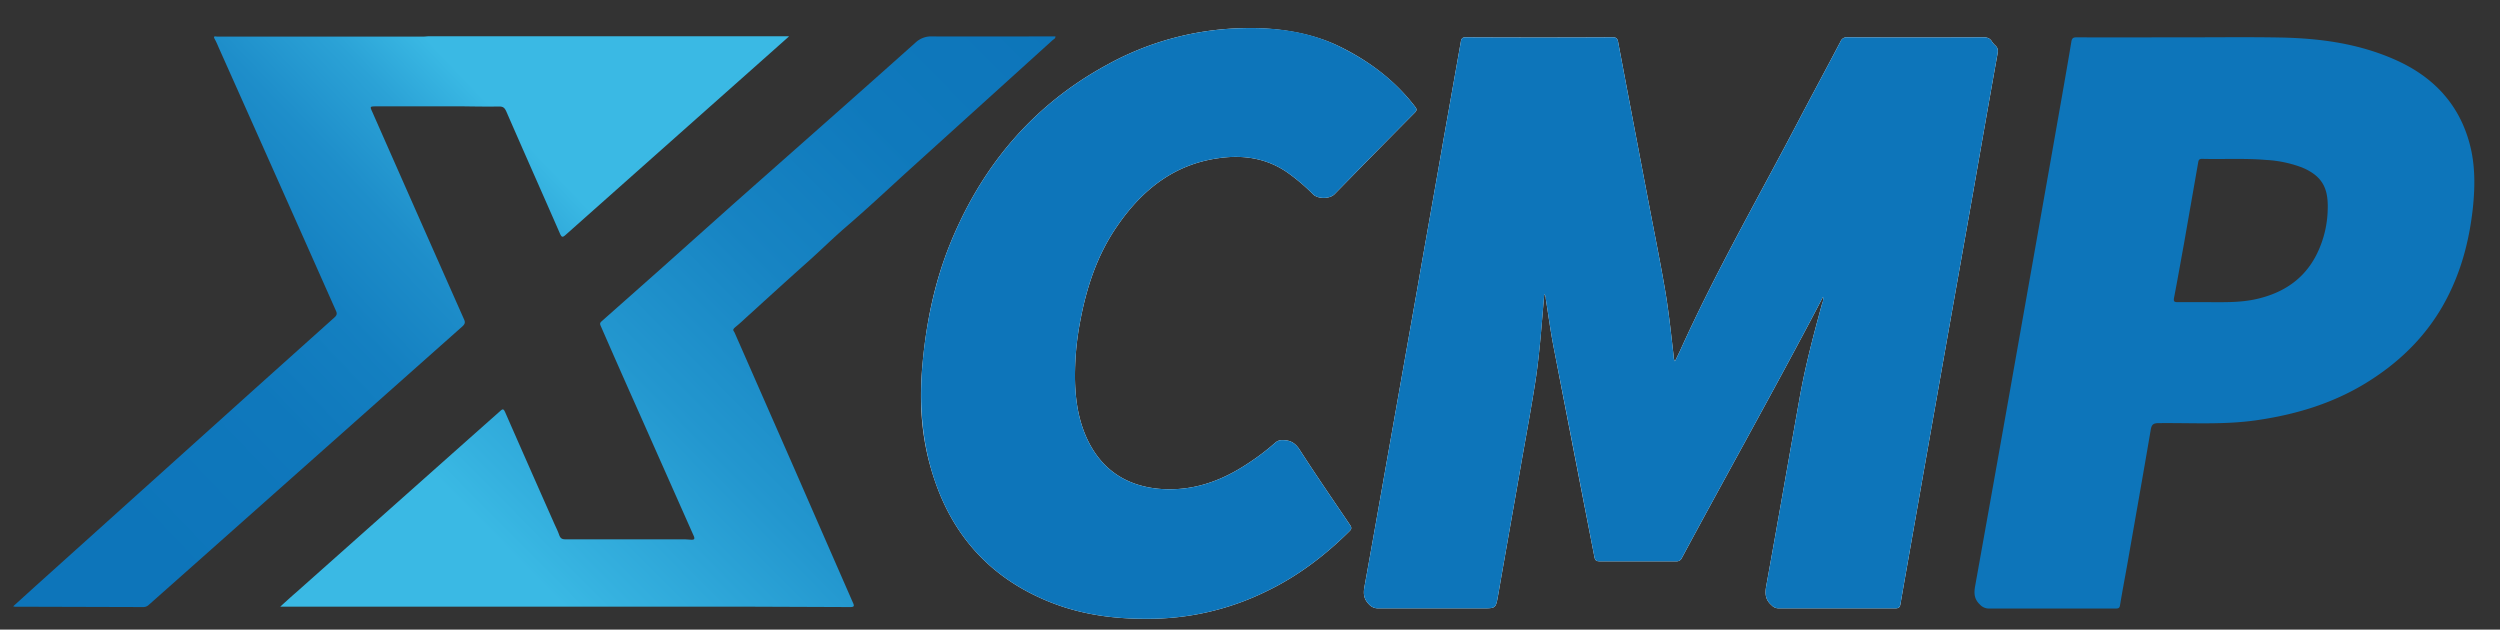 <svg id="图层_1" data-name="图层 1" xmlns="http://www.w3.org/2000/svg" xmlns:xlink="http://www.w3.org/1999/xlink" viewBox="0 0 1366 344"><rect x="0" y="0" width="1366" height="344" fill="#333333" stroke="none"/><defs><style>.cls-1{fill:#fefefe;}.cls-2{fill:#0d75ba;}.cls-3{fill:url(#未命名的渐变_24);}.cls-4{fill:url(#未命名的渐变_25);}</style><linearGradient id="未命名的渐变_24" x1="252.28" y1="40.92" x2="26.74" y2="256.15" gradientUnits="userSpaceOnUse"><stop offset="0" stop-color="#3ab9e4"/><stop offset="0.12" stop-color="#2ba2d6"/><stop offset="0.27" stop-color="#1e8eca"/><stop offset="0.44" stop-color="#1480c1"/><stop offset="0.64" stop-color="#0f78bc"/><stop offset="0.98" stop-color="#0d75ba"/></linearGradient><linearGradient id="未命名的渐变_25" x1="308.67" y1="332.49" x2="609.3" y2="34.12" gradientUnits="userSpaceOnUse"><stop offset="0" stop-color="#3ab9e4"/><stop offset="0.06" stop-color="#35b1df"/><stop offset="0.28" stop-color="#2397cf"/><stop offset="0.5" stop-color="#1784c3"/><stop offset="0.73" stop-color="#0f79bc"/><stop offset="0.98" stop-color="#0d75ba"/></linearGradient></defs><path class="cls-1" d="M996.1,162.2a6.1,6.1,0,0,1-.5,3.7c-4.7,17.1-9.2,34.1-12.3,51.6-6.1,34.1-12,68.4-18.2,102.5-.8,4.3-.6,7.7,2.9,10.7a5.2,5.2,0,0,0,3.7,1.7h63.9c1.9,0,2.5-.6,2.8-2.3,4-23,8.1-45.9,12.1-68.9l13.8-78.2,13.8-77.8c4.4-25.2,8.8-50.3,13.3-75.5.4-1.9.4-3.5-1.2-4.9a11.6,11.6,0,0,1-2-2.4c-1.1-1.6-2.5-2-4.4-2-24.8.1-49.5.1-74.3,0a3.6,3.6,0,0,0-3.8,2.2c-7.6,14.5-15.4,28.9-23,43.4-21.8,41.7-45.2,82.4-64.6,125.4l-2.9,6a4.6,4.6,0,0,1-.7-2.8c-1.4-11.9-2.6-23.8-4.6-35.6-2.4-14.1-5.2-28.1-7.9-42.1q-9-47.1-17.9-94.2c-.4-1.8-1.1-2.3-2.9-2.3q-40.1.2-80.3,0c-1.8,0-2.4.6-2.7,2.4L788.6,77c-4.7,27.2-9.6,54.3-14.3,81.4l-13.8,78c-5,28.2-9.9,56.3-15,84.4-.7,3.9-.2,6.7,2.6,9.5a6.5,6.5,0,0,0,4.9,2.1h57.1c7.3,0,7.2,0,8.5-7.3,4.2-24.1,8.5-48.3,12.7-72.4,2.6-14.7,5.3-29.3,7.6-44s3.5-32,4.9-48.1a4.2,4.2,0,0,1,.8,2.6c1.4,8.8,2.6,17.7,4.3,26.5Q860,247,871.2,304.4c.4,1.8,1,2.3,2.9,2.3h41.7a3.1,3.1,0,0,0,3.2-1.9c23.4-43.5,47.5-86.6,70.6-130.2Z"/><path class="cls-1" d="M626.2,338.1a145.8,145.8,0,0,0,64.7-14.5c17.4-8.2,32.6-19.6,46.3-33.2,1.3-1.2,1.5-2,.5-3.5-9.2-13.6-18.5-27.1-27.4-40.9-2.3-3.7-5-5.5-9.3-5.5a5.5,5.5,0,0,0-4.2,1.4,126.8,126.8,0,0,1-14.9,11.3c-14.7,9.8-30.5,15.4-48.5,13.9-16.4-1.5-29.2-8.9-37.4-23.4-6.2-11.1-8.3-23.2-8.6-35.7a158.4,158.4,0,0,1,2.8-32.3c3.5-18.8,9.4-36.6,20.4-52.4,13.7-19.9,31.5-33.9,56.2-37,13.7-1.8,26.8.5,38.2,9.1a105.8,105.8,0,0,1,12.4,10.7c2.6,2.7,9,2.7,11.7.1,14.6-14.9,29.3-29.9,44-44.7,1.2-1.3,1.1-1.9.1-3.2-10.9-14.2-24.9-24.8-40.9-32.7s-34.9-10.7-53.6-10.2a160.1,160.1,0,0,0-73.8,20C564,57.6,536,91.3,518.8,134.1c-8.4,21-12.8,42.9-14.8,65.4s-.3,42.2,6.6,62.6c9.8,29.2,28.4,50.9,56.5,64C585.5,334.8,605.1,338.2,626.2,338.1Z"/><path class="cls-2" d="M996.1,162.2l-6.5,12.4c-23.1,43.6-47.2,86.7-70.6,130.2a3.1,3.1,0,0,1-3.2,1.9H874.1c-1.9,0-2.5-.5-2.9-2.3Q860.1,247,848.9,189.7c-1.7-8.8-2.9-17.7-4.3-26.5a4.2,4.2,0,0,0-.8-2.6c-1.4,16.1-2.4,32.1-4.9,48.1s-5,29.3-7.6,44c-4.2,24.1-8.5,48.3-12.7,72.4-1.3,7.3-1.2,7.3-8.5,7.3H753a6.5,6.5,0,0,1-4.9-2.1c-2.8-2.8-3.3-5.6-2.6-9.5,5.1-28.1,10-56.2,15-84.4l13.8-78c4.7-27.1,9.6-54.2,14.3-81.4l9.6-54.2c.3-1.8.9-2.4,2.7-2.4q40.2.2,80.3,0c1.8,0,2.5.5,2.9,2.3Q893,69.8,902,116.9c2.7,14,5.5,28,7.9,42.1,2,11.8,3.2,23.7,4.6,35.6a4.6,4.6,0,0,0,.7,2.8l2.9-6c19.4-43,42.8-83.7,64.6-125.4,7.6-14.5,15.4-28.9,23-43.4a3.6,3.6,0,0,1,3.8-2.2c24.8.1,49.5.1,74.3,0,1.9,0,3.3.4,4.4,2a11.6,11.6,0,0,0,2,2.4c1.6,1.4,1.6,3,1.2,4.9-4.5,25.2-8.9,50.3-13.3,75.5L1064.3,183l-13.8,78.2c-4,23-8.1,45.9-12.1,68.9-.3,1.7-.9,2.3-2.8,2.3H971.7a5.2,5.2,0,0,1-3.7-1.7c-3.5-3-3.7-6.4-2.9-10.7,6.2-34.1,12.1-68.4,18.2-102.5,3.1-17.5,7.6-34.5,12.3-51.6A6.1,6.1,0,0,0,996.1,162.2Z"/><path class="cls-2" d="M1349.4,78.5c-5.8-21.7-19.9-36.5-40.1-45.6s-41.6-12-63.4-12.4c-16.6-.3-33.2-.1-49.8-.1-20.5,0-41,.1-61.5,0-1.9,0-2.5.6-2.8,2.3-1.7,10.3-3.5,20.5-5.3,30.8q-11.4,64.8-22.9,129.7-12.1,68.6-24.4,137.1c-.7,3.9-.5,7.1,2.6,10a6.6,6.6,0,0,0,4.9,2.2h69.6c1.4,0,1.9-.5,2.1-1.9,1.3-7.9,2.8-15.7,4.2-23.6,4.2-24.1,8.5-48.2,12.6-72.4.5-2.8,1.6-3.4,4.3-3.4,17.9-.2,35.8,1,53.6-1.6,20.8-3,40.7-8.9,58.8-19.8,20.5-12.4,36.7-28.8,47-50.7,6.9-14.5,10.6-29.9,12.3-45.7C1352.4,101.7,1352.5,90,1349.4,78.5Zm-77.6,37.6a57.4,57.4,0,0,1-3.6,17.4c-6.3,17-18.8,26.4-36.2,30.1-8.6,1.8-17.2,1.5-25.8,1.5H1190c-1.9,0-2.5-.3-2.1-2.4,1.9-9.8,3.6-19.6,5.4-29.4l7.8-44.6c.2-1.4.7-1.9,2.1-1.9,11.7.3,23.4-.4,35.1.6a65.3,65.3,0,0,1,19.5,4.1C1270.3,96.7,1272.4,104.5,1271.8,116.1Z"/><path class="cls-2" d="M626.2,338.1c-21.1.1-40.7-3.3-59.1-12-28.1-13.1-46.7-34.8-56.5-64-6.9-20.4-8.4-41.3-6.6-62.6s6.4-44.4,14.8-65.4C536,91.3,564,57.6,604.9,35.4a160.1,160.1,0,0,1,73.8-20c18.7-.5,36.8,1.8,53.6,10.2s30,18.5,40.9,32.7c1,1.3,1.1,1.9-.1,3.2-14.7,14.8-29.4,29.8-44,44.7-2.7,2.6-9.1,2.6-11.7-.1A105.8,105.8,0,0,0,705,95.4c-11.4-8.6-24.5-10.9-38.2-9.1-24.7,3.1-42.5,17.1-56.2,37-11,15.8-16.9,33.6-20.4,52.4a158.4,158.4,0,0,0-2.8,32.3c.3,12.5,2.4,24.6,8.6,35.7,8.2,14.5,21,21.9,37.4,23.4,18,1.5,33.8-4.1,48.5-13.9a126.8,126.8,0,0,0,14.9-11.3,5.5,5.5,0,0,1,4.2-1.4c4.3,0,7,1.8,9.3,5.5,8.9,13.8,18.2,27.3,27.4,40.9,1,1.5.8,2.3-.5,3.5-13.7,13.6-28.9,25-46.3,33.2A145.8,145.8,0,0,1,626.2,338.1Z"/><path class="cls-3" d="M431,20l-9.9,8.8L371.9,72.5l-62.8,55.8c-1.7,1.5-2.2,1.5-3.2-.8-9.7-22.2-19.6-44.4-29.3-66.7-.9-1.9-1.7-2.6-3.8-2.6-6.8.1-13.6,0-20.4-.1H205.3c-3.2.1-3.2.1-1.9,3q25,56.7,50.2,113.5c.7,1.6.4,2.5-.9,3.7L108.8,306.1,81.4,330.4a4.3,4.3,0,0,1-3,1.3L8,331.5l-.8-.2L19,320.6,139.4,212.3l43.4-38.9c1.2-1.1,1.5-2,.8-3.5q-31.8-71.6-63.7-143c-.8-1.8-1.5-3.6-2.5-5.4s-.2-1.7,1.1-1.5H231.6l2.6-.2H431Z"/><path class="cls-4" d="M576.7,19.9c0,1.1-.8,1.5-1.4,1.9L494.4,95c-10.5,9.6-20.9,19.3-31.7,28.6-7.7,6.6-14.9,13.8-22.5,20.5-10.2,9.1-20.3,18.3-30.4,27.5-2.5,2.2-4.9,4.6-7.5,6.7s-1.5,2.1-.8,3.7l32.9,74.9q15.8,36.2,31.6,72.3c1,2.1.6,2.5-1.6,2.5l-51.9-.2H153.1c3.2-2.9,5.9-5.4,8.7-7.8l93.8-83.4,17.7-15.7c1.5-1.4,1.9-1.1,2.7.6q13.2,30.1,26.5,60.1c1,2.3,2.2,4.6,3,6.9s1.9,2.5,3.9,2.5h65.1l3.1.2c1.8.1,2.2-.4,1.4-2.2l-30-67.6q-10.5-23.5-20.8-47.1c-.6-1.3-.2-1.8.7-2.6l31.6-28,40.2-35.9c33.2-29.4,66.5-58.7,99.5-88.2a12.5,12.5,0,0,1,9.3-3.4c21.5.1,43.1,0,64.6,0Z"/></svg>